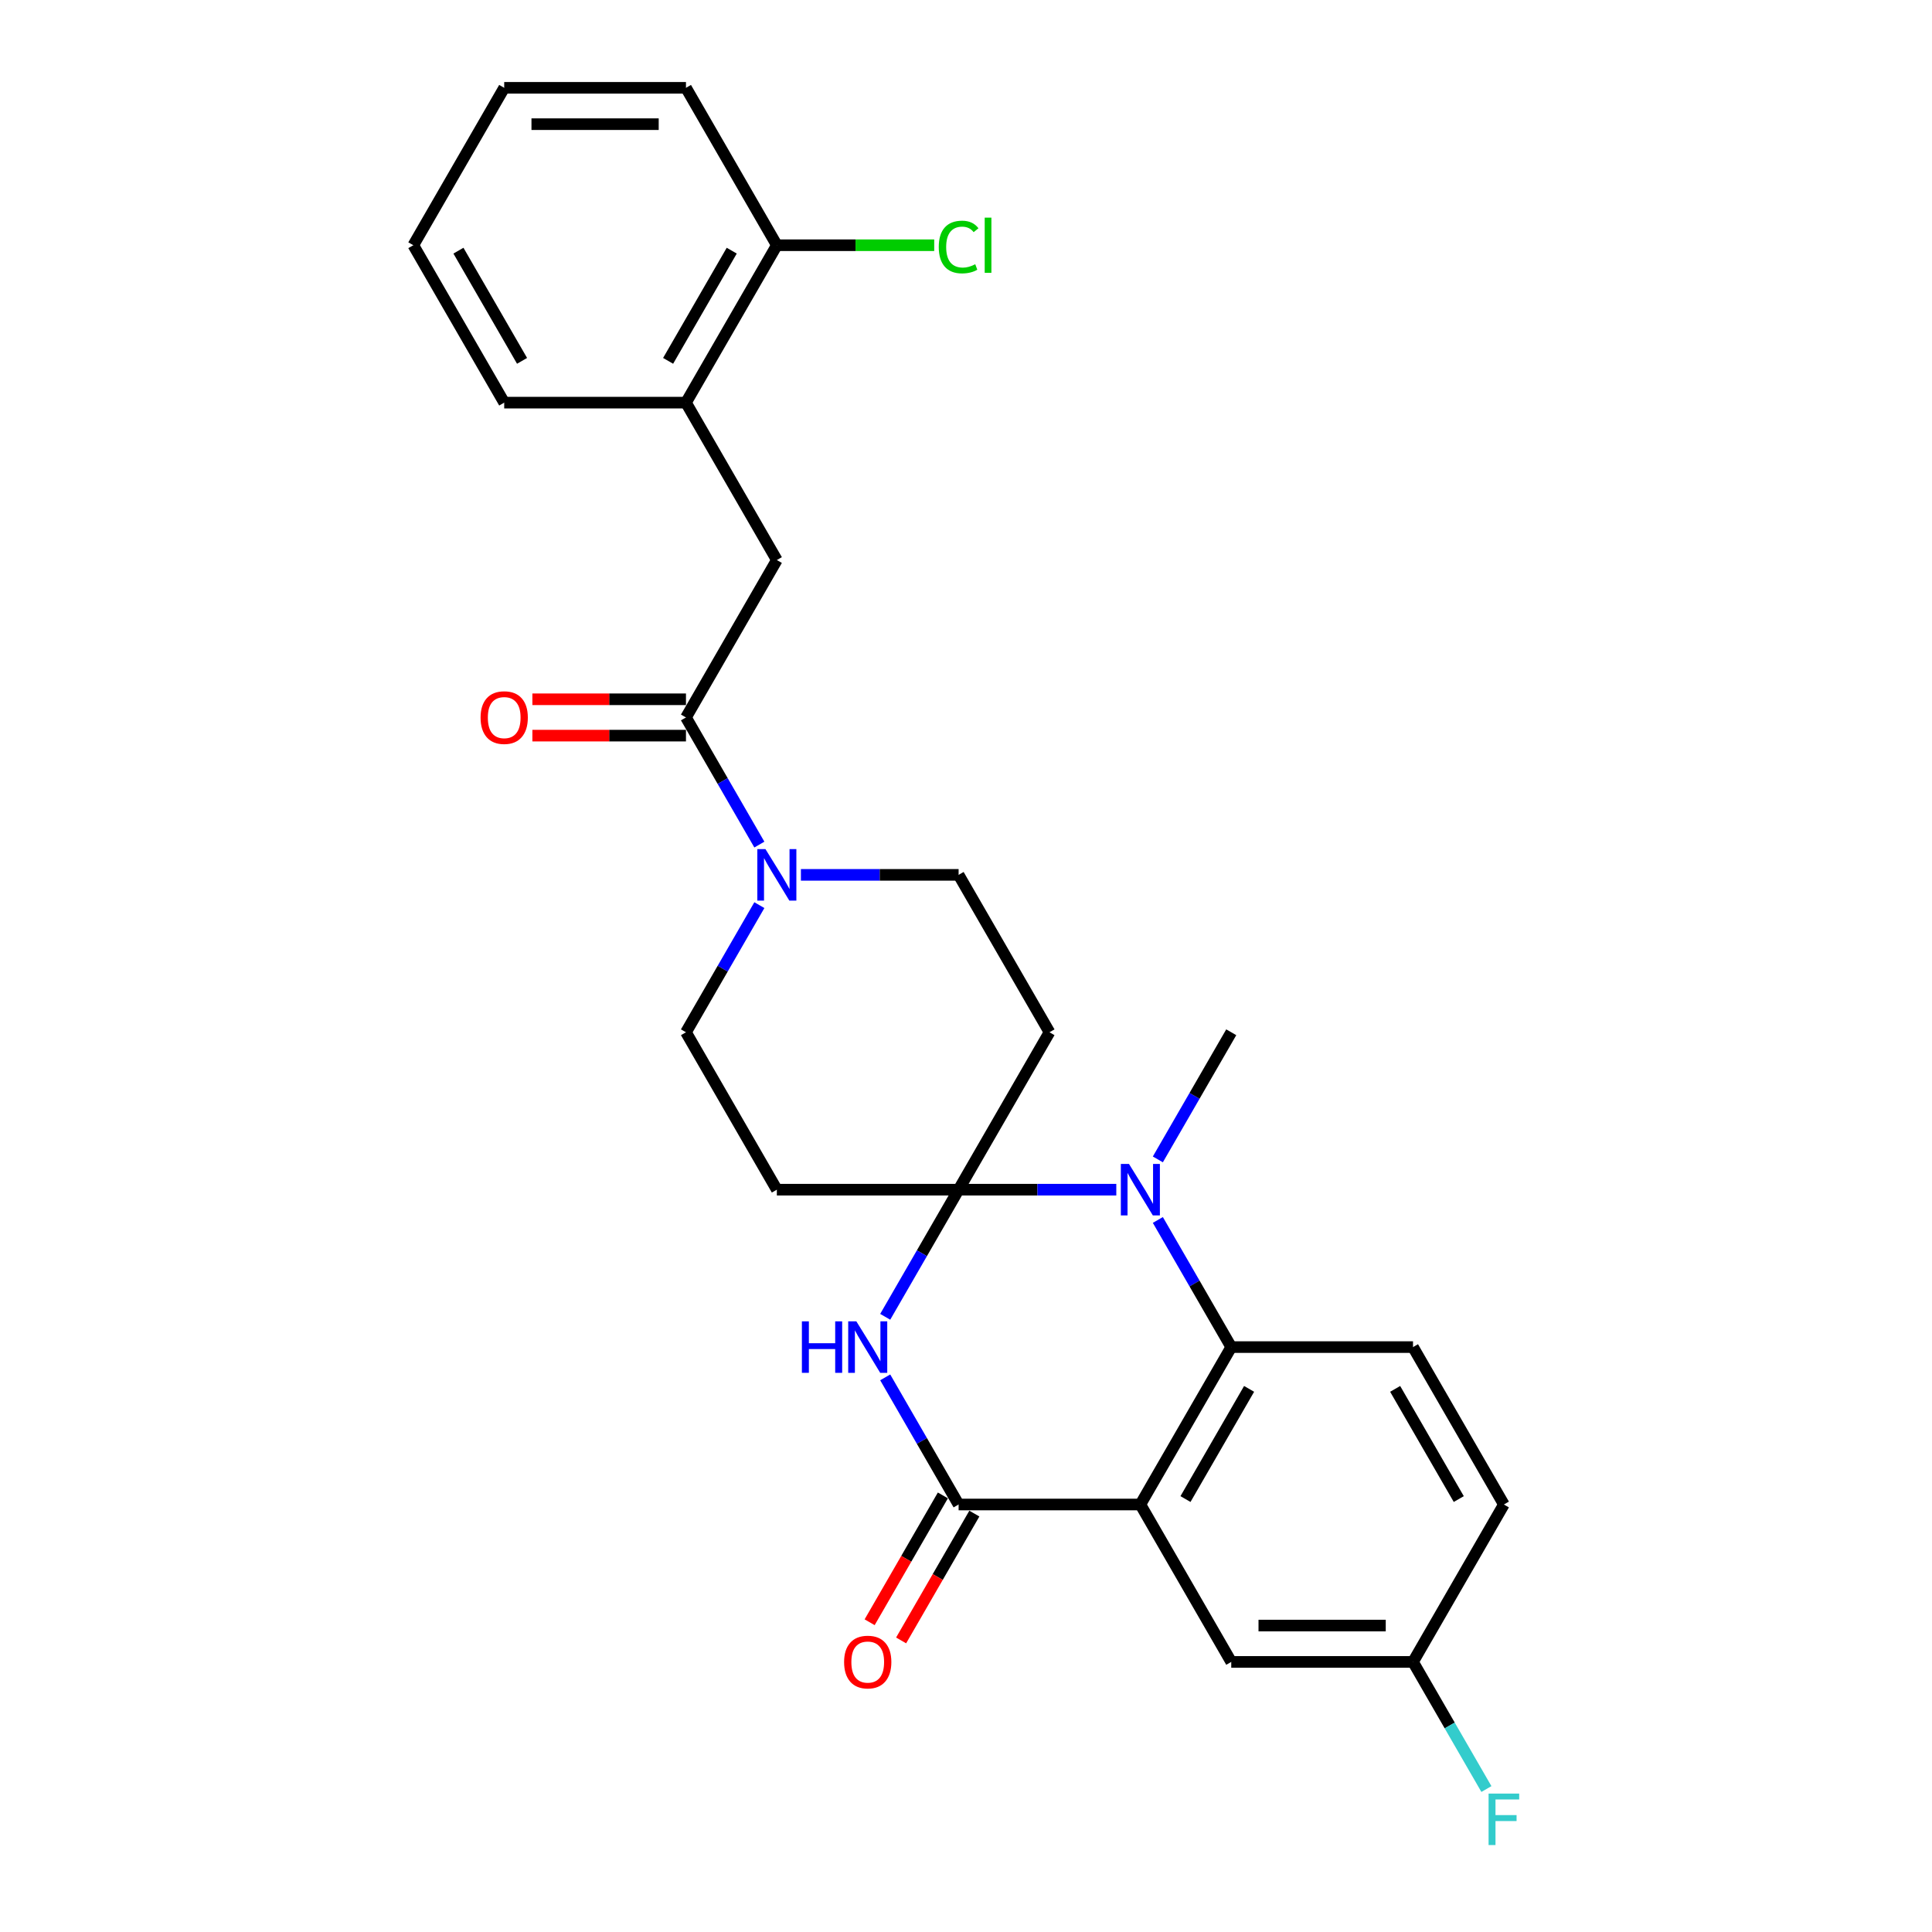 <?xml version='1.0' encoding='iso-8859-1'?>
<svg version='1.1' baseProfile='full'
              xmlns='http://www.w3.org/2000/svg'
                      xmlns:rdkit='http://www.rdkit.org/xml'
                      xmlns:xlink='http://www.w3.org/1999/xlink'
                  xml:space='preserve'
width='1000px' height='1000px' viewBox='0 0 1000 1000'>
<!-- END OF HEADER -->
<rect style='opacity:1.0;fill:#FFFFFF;stroke:none' width='1000' height='1000' x='0' y='0'> </rect>
<path class='bond-1' d='M 496.173,615.777 L 477.178,648.677' style='fill:none;fill-rule:evenodd;stroke:#000000;stroke-width:6px;stroke-linecap:butt;stroke-linejoin:miter;stroke-opacity:1' />
<path class='bond-1' d='M 477.178,648.677 L 458.183,681.578' style='fill:none;fill-rule:evenodd;stroke:#0000FF;stroke-width:6px;stroke-linecap:butt;stroke-linejoin:miter;stroke-opacity:1' />
<path class='bond-2' d='M 496.173,615.777 L 536.985,615.777' style='fill:none;fill-rule:evenodd;stroke:#000000;stroke-width:6px;stroke-linecap:butt;stroke-linejoin:miter;stroke-opacity:1' />
<path class='bond-2' d='M 536.985,615.777 L 577.796,615.777' style='fill:none;fill-rule:evenodd;stroke:#0000FF;stroke-width:6px;stroke-linecap:butt;stroke-linejoin:miter;stroke-opacity:1' />
<path class='bond-7' d='M 496.173,615.777 L 543.213,534.302' style='fill:none;fill-rule:evenodd;stroke:#000000;stroke-width:6px;stroke-linecap:butt;stroke-linejoin:miter;stroke-opacity:1' />
<path class='bond-8' d='M 496.173,615.777 L 402.095,615.777' style='fill:none;fill-rule:evenodd;stroke:#000000;stroke-width:6px;stroke-linecap:butt;stroke-linejoin:miter;stroke-opacity:1' />
<path class='bond-0' d='M 590.252,778.726 L 637.292,697.251' style='fill:none;fill-rule:evenodd;stroke:#000000;stroke-width:6px;stroke-linecap:butt;stroke-linejoin:miter;stroke-opacity:1' />
<path class='bond-0' d='M 613.603,775.913 L 646.531,718.881' style='fill:none;fill-rule:evenodd;stroke:#000000;stroke-width:6px;stroke-linecap:butt;stroke-linejoin:miter;stroke-opacity:1' />
<path class='bond-11' d='M 590.252,778.726 L 637.292,860.201' style='fill:none;fill-rule:evenodd;stroke:#000000;stroke-width:6px;stroke-linecap:butt;stroke-linejoin:miter;stroke-opacity:1' />
<path class='bond-28' d='M 590.252,778.726 L 496.173,778.726' style='fill:none;fill-rule:evenodd;stroke:#000000;stroke-width:6px;stroke-linecap:butt;stroke-linejoin:miter;stroke-opacity:1' />
<path class='bond-3' d='M 458.183,712.925 L 477.178,745.826' style='fill:none;fill-rule:evenodd;stroke:#0000FF;stroke-width:6px;stroke-linecap:butt;stroke-linejoin:miter;stroke-opacity:1' />
<path class='bond-3' d='M 477.178,745.826 L 496.173,778.726' style='fill:none;fill-rule:evenodd;stroke:#000000;stroke-width:6px;stroke-linecap:butt;stroke-linejoin:miter;stroke-opacity:1' />
<path class='bond-4' d='M 599.301,631.45 L 618.297,664.351' style='fill:none;fill-rule:evenodd;stroke:#0000FF;stroke-width:6px;stroke-linecap:butt;stroke-linejoin:miter;stroke-opacity:1' />
<path class='bond-4' d='M 618.297,664.351 L 637.292,697.251' style='fill:none;fill-rule:evenodd;stroke:#000000;stroke-width:6px;stroke-linecap:butt;stroke-linejoin:miter;stroke-opacity:1' />
<path class='bond-20' d='M 599.301,600.103 L 618.297,567.203' style='fill:none;fill-rule:evenodd;stroke:#0000FF;stroke-width:6px;stroke-linecap:butt;stroke-linejoin:miter;stroke-opacity:1' />
<path class='bond-20' d='M 618.297,567.203 L 637.292,534.302' style='fill:none;fill-rule:evenodd;stroke:#000000;stroke-width:6px;stroke-linecap:butt;stroke-linejoin:miter;stroke-opacity:1' />
<path class='bond-15' d='M 488.026,774.022 L 469.074,806.847' style='fill:none;fill-rule:evenodd;stroke:#000000;stroke-width:6px;stroke-linecap:butt;stroke-linejoin:miter;stroke-opacity:1' />
<path class='bond-15' d='M 469.074,806.847 L 450.123,839.673' style='fill:none;fill-rule:evenodd;stroke:#FF0000;stroke-width:6px;stroke-linecap:butt;stroke-linejoin:miter;stroke-opacity:1' />
<path class='bond-15' d='M 504.321,783.43 L 485.369,816.255' style='fill:none;fill-rule:evenodd;stroke:#000000;stroke-width:6px;stroke-linecap:butt;stroke-linejoin:miter;stroke-opacity:1' />
<path class='bond-15' d='M 485.369,816.255 L 466.418,849.081' style='fill:none;fill-rule:evenodd;stroke:#FF0000;stroke-width:6px;stroke-linecap:butt;stroke-linejoin:miter;stroke-opacity:1' />
<path class='bond-10' d='M 637.292,697.251 L 731.37,697.251' style='fill:none;fill-rule:evenodd;stroke:#000000;stroke-width:6px;stroke-linecap:butt;stroke-linejoin:miter;stroke-opacity:1' />
<path class='bond-5' d='M 355.055,371.353 L 374.05,404.254' style='fill:none;fill-rule:evenodd;stroke:#000000;stroke-width:6px;stroke-linecap:butt;stroke-linejoin:miter;stroke-opacity:1' />
<path class='bond-5' d='M 374.05,404.254 L 393.046,437.154' style='fill:none;fill-rule:evenodd;stroke:#0000FF;stroke-width:6px;stroke-linecap:butt;stroke-linejoin:miter;stroke-opacity:1' />
<path class='bond-9' d='M 355.055,371.353 L 402.095,289.878' style='fill:none;fill-rule:evenodd;stroke:#000000;stroke-width:6px;stroke-linecap:butt;stroke-linejoin:miter;stroke-opacity:1' />
<path class='bond-16' d='M 355.055,361.945 L 315.307,361.945' style='fill:none;fill-rule:evenodd;stroke:#000000;stroke-width:6px;stroke-linecap:butt;stroke-linejoin:miter;stroke-opacity:1' />
<path class='bond-16' d='M 315.307,361.945 L 275.559,361.945' style='fill:none;fill-rule:evenodd;stroke:#FF0000;stroke-width:6px;stroke-linecap:butt;stroke-linejoin:miter;stroke-opacity:1' />
<path class='bond-16' d='M 355.055,380.761 L 315.307,380.761' style='fill:none;fill-rule:evenodd;stroke:#000000;stroke-width:6px;stroke-linecap:butt;stroke-linejoin:miter;stroke-opacity:1' />
<path class='bond-16' d='M 315.307,380.761 L 275.559,380.761' style='fill:none;fill-rule:evenodd;stroke:#FF0000;stroke-width:6px;stroke-linecap:butt;stroke-linejoin:miter;stroke-opacity:1' />
<path class='bond-6' d='M 393.046,468.501 L 374.05,501.402' style='fill:none;fill-rule:evenodd;stroke:#0000FF;stroke-width:6px;stroke-linecap:butt;stroke-linejoin:miter;stroke-opacity:1' />
<path class='bond-6' d='M 374.05,501.402 L 355.055,534.302' style='fill:none;fill-rule:evenodd;stroke:#000000;stroke-width:6px;stroke-linecap:butt;stroke-linejoin:miter;stroke-opacity:1' />
<path class='bond-27' d='M 414.551,452.828 L 455.362,452.828' style='fill:none;fill-rule:evenodd;stroke:#0000FF;stroke-width:6px;stroke-linecap:butt;stroke-linejoin:miter;stroke-opacity:1' />
<path class='bond-27' d='M 455.362,452.828 L 496.173,452.828' style='fill:none;fill-rule:evenodd;stroke:#000000;stroke-width:6px;stroke-linecap:butt;stroke-linejoin:miter;stroke-opacity:1' />
<path class='bond-13' d='M 543.213,534.302 L 496.173,452.828' style='fill:none;fill-rule:evenodd;stroke:#000000;stroke-width:6px;stroke-linecap:butt;stroke-linejoin:miter;stroke-opacity:1' />
<path class='bond-14' d='M 402.095,615.777 L 355.055,534.302' style='fill:none;fill-rule:evenodd;stroke:#000000;stroke-width:6px;stroke-linecap:butt;stroke-linejoin:miter;stroke-opacity:1' />
<path class='bond-12' d='M 402.095,289.878 L 355.055,208.404' style='fill:none;fill-rule:evenodd;stroke:#000000;stroke-width:6px;stroke-linecap:butt;stroke-linejoin:miter;stroke-opacity:1' />
<path class='bond-19' d='M 731.37,697.251 L 778.41,778.726' style='fill:none;fill-rule:evenodd;stroke:#000000;stroke-width:6px;stroke-linecap:butt;stroke-linejoin:miter;stroke-opacity:1' />
<path class='bond-19' d='M 722.131,718.881 L 755.059,775.913' style='fill:none;fill-rule:evenodd;stroke:#000000;stroke-width:6px;stroke-linecap:butt;stroke-linejoin:miter;stroke-opacity:1' />
<path class='bond-29' d='M 637.292,860.201 L 731.37,860.201' style='fill:none;fill-rule:evenodd;stroke:#000000;stroke-width:6px;stroke-linecap:butt;stroke-linejoin:miter;stroke-opacity:1' />
<path class='bond-29' d='M 651.403,841.385 L 717.259,841.385' style='fill:none;fill-rule:evenodd;stroke:#000000;stroke-width:6px;stroke-linecap:butt;stroke-linejoin:miter;stroke-opacity:1' />
<path class='bond-17' d='M 355.055,208.404 L 402.095,126.929' style='fill:none;fill-rule:evenodd;stroke:#000000;stroke-width:6px;stroke-linecap:butt;stroke-linejoin:miter;stroke-opacity:1' />
<path class='bond-17' d='M 345.816,186.775 L 378.744,129.742' style='fill:none;fill-rule:evenodd;stroke:#000000;stroke-width:6px;stroke-linecap:butt;stroke-linejoin:miter;stroke-opacity:1' />
<path class='bond-23' d='M 355.055,208.404 L 260.977,208.404' style='fill:none;fill-rule:evenodd;stroke:#000000;stroke-width:6px;stroke-linecap:butt;stroke-linejoin:miter;stroke-opacity:1' />
<path class='bond-21' d='M 402.095,126.929 L 442.821,126.929' style='fill:none;fill-rule:evenodd;stroke:#000000;stroke-width:6px;stroke-linecap:butt;stroke-linejoin:miter;stroke-opacity:1' />
<path class='bond-21' d='M 442.821,126.929 L 483.548,126.929' style='fill:none;fill-rule:evenodd;stroke:#00CC00;stroke-width:6px;stroke-linecap:butt;stroke-linejoin:miter;stroke-opacity:1' />
<path class='bond-24' d='M 402.095,126.929 L 355.055,45.455' style='fill:none;fill-rule:evenodd;stroke:#000000;stroke-width:6px;stroke-linecap:butt;stroke-linejoin:miter;stroke-opacity:1' />
<path class='bond-18' d='M 731.37,860.201 L 778.41,778.726' style='fill:none;fill-rule:evenodd;stroke:#000000;stroke-width:6px;stroke-linecap:butt;stroke-linejoin:miter;stroke-opacity:1' />
<path class='bond-22' d='M 731.37,860.201 L 750.366,893.101' style='fill:none;fill-rule:evenodd;stroke:#000000;stroke-width:6px;stroke-linecap:butt;stroke-linejoin:miter;stroke-opacity:1' />
<path class='bond-22' d='M 750.366,893.101 L 769.361,926.002' style='fill:none;fill-rule:evenodd;stroke:#33CCCC;stroke-width:6px;stroke-linecap:butt;stroke-linejoin:miter;stroke-opacity:1' />
<path class='bond-25' d='M 260.977,208.404 L 213.937,126.929' style='fill:none;fill-rule:evenodd;stroke:#000000;stroke-width:6px;stroke-linecap:butt;stroke-linejoin:miter;stroke-opacity:1' />
<path class='bond-25' d='M 270.216,186.775 L 237.288,129.742' style='fill:none;fill-rule:evenodd;stroke:#000000;stroke-width:6px;stroke-linecap:butt;stroke-linejoin:miter;stroke-opacity:1' />
<path class='bond-30' d='M 355.055,45.455 L 260.977,45.455' style='fill:none;fill-rule:evenodd;stroke:#000000;stroke-width:6px;stroke-linecap:butt;stroke-linejoin:miter;stroke-opacity:1' />
<path class='bond-30' d='M 340.944,64.27 L 275.088,64.27' style='fill:none;fill-rule:evenodd;stroke:#000000;stroke-width:6px;stroke-linecap:butt;stroke-linejoin:miter;stroke-opacity:1' />
<path class='bond-26' d='M 213.937,126.929 L 260.977,45.455' style='fill:none;fill-rule:evenodd;stroke:#000000;stroke-width:6px;stroke-linecap:butt;stroke-linejoin:miter;stroke-opacity:1' />
<path  class='atom-2' d='M 415.059 683.93
L 418.671 683.93
L 418.671 695.257
L 432.294 695.257
L 432.294 683.93
L 435.907 683.93
L 435.907 710.573
L 432.294 710.573
L 432.294 698.267
L 418.671 698.267
L 418.671 710.573
L 415.059 710.573
L 415.059 683.93
' fill='#0000FF'/>
<path  class='atom-2' d='M 443.245 683.93
L 451.975 698.042
Q 452.841 699.434, 454.233 701.955
Q 455.626 704.477, 455.701 704.627
L 455.701 683.93
L 459.238 683.93
L 459.238 710.573
L 455.588 710.573
L 446.218 695.144
Q 445.126 693.338, 443.96 691.268
Q 442.831 689.198, 442.492 688.559
L 442.492 710.573
L 439.03 710.573
L 439.03 683.93
L 443.245 683.93
' fill='#0000FF'/>
<path  class='atom-3' d='M 584.363 602.455
L 593.093 616.567
Q 593.959 617.959, 595.351 620.481
Q 596.744 623.002, 596.819 623.153
L 596.819 602.455
L 600.356 602.455
L 600.356 629.098
L 596.706 629.098
L 587.336 613.669
Q 586.245 611.863, 585.078 609.793
Q 583.949 607.724, 583.61 607.084
L 583.61 629.098
L 580.148 629.098
L 580.148 602.455
L 584.363 602.455
' fill='#0000FF'/>
<path  class='atom-7' d='M 396.205 439.506
L 404.936 453.618
Q 405.801 455.01, 407.194 457.532
Q 408.586 460.053, 408.661 460.203
L 408.661 439.506
L 412.199 439.506
L 412.199 466.149
L 408.549 466.149
L 399.178 450.72
Q 398.087 448.914, 396.92 446.844
Q 395.791 444.774, 395.453 444.135
L 395.453 466.149
L 391.991 466.149
L 391.991 439.506
L 396.205 439.506
' fill='#0000FF'/>
<path  class='atom-16' d='M 436.904 860.276
Q 436.904 853.879, 440.065 850.304
Q 443.226 846.729, 449.134 846.729
Q 455.042 846.729, 458.203 850.304
Q 461.364 853.879, 461.364 860.276
Q 461.364 866.749, 458.166 870.436
Q 454.967 874.087, 449.134 874.087
Q 443.264 874.087, 440.065 870.436
Q 436.904 866.786, 436.904 860.276
M 449.134 871.076
Q 453.198 871.076, 455.381 868.367
Q 457.601 865.62, 457.601 860.276
Q 457.601 855.045, 455.381 852.411
Q 453.198 849.739, 449.134 849.739
Q 445.07 849.739, 442.85 852.373
Q 440.667 855.008, 440.667 860.276
Q 440.667 865.657, 442.85 868.367
Q 445.07 871.076, 449.134 871.076
' fill='#FF0000'/>
<path  class='atom-17' d='M 248.746 371.428
Q 248.746 365.031, 251.907 361.456
Q 255.068 357.881, 260.977 357.881
Q 266.885 357.881, 270.046 361.456
Q 273.207 365.031, 273.207 371.428
Q 273.207 377.901, 270.008 381.589
Q 266.809 385.239, 260.977 385.239
Q 255.106 385.239, 251.907 381.589
Q 248.746 377.939, 248.746 371.428
M 260.977 382.228
Q 265.041 382.228, 267.223 379.519
Q 269.444 376.772, 269.444 371.428
Q 269.444 366.197, 267.223 363.563
Q 265.041 360.891, 260.977 360.891
Q 256.912 360.891, 254.692 363.526
Q 252.509 366.16, 252.509 371.428
Q 252.509 376.81, 254.692 379.519
Q 256.912 382.228, 260.977 382.228
' fill='#FF0000'/>
<path  class='atom-22' d='M 485.9 127.851
Q 485.9 121.228, 488.986 117.766
Q 492.109 114.266, 498.017 114.266
Q 503.512 114.266, 506.447 118.142
L 503.963 120.174
Q 501.818 117.352, 498.017 117.352
Q 493.991 117.352, 491.846 120.061
Q 489.738 122.733, 489.738 127.851
Q 489.738 133.12, 491.921 135.829
Q 494.141 138.538, 498.431 138.538
Q 501.367 138.538, 504.791 136.77
L 505.845 139.592
Q 504.452 140.495, 502.345 141.022
Q 500.238 141.549, 497.905 141.549
Q 492.109 141.549, 488.986 138.012
Q 485.9 134.474, 485.9 127.851
' fill='#00CC00'/>
<path  class='atom-22' d='M 509.683 112.648
L 513.145 112.648
L 513.145 141.21
L 509.683 141.21
L 509.683 112.648
' fill='#00CC00'/>
<path  class='atom-23' d='M 770.488 928.354
L 786.331 928.354
L 786.331 931.402
L 774.063 931.402
L 774.063 939.493
L 784.977 939.493
L 784.977 942.578
L 774.063 942.578
L 774.063 954.997
L 770.488 954.997
L 770.488 928.354
' fill='#33CCCC'/>
</svg>
